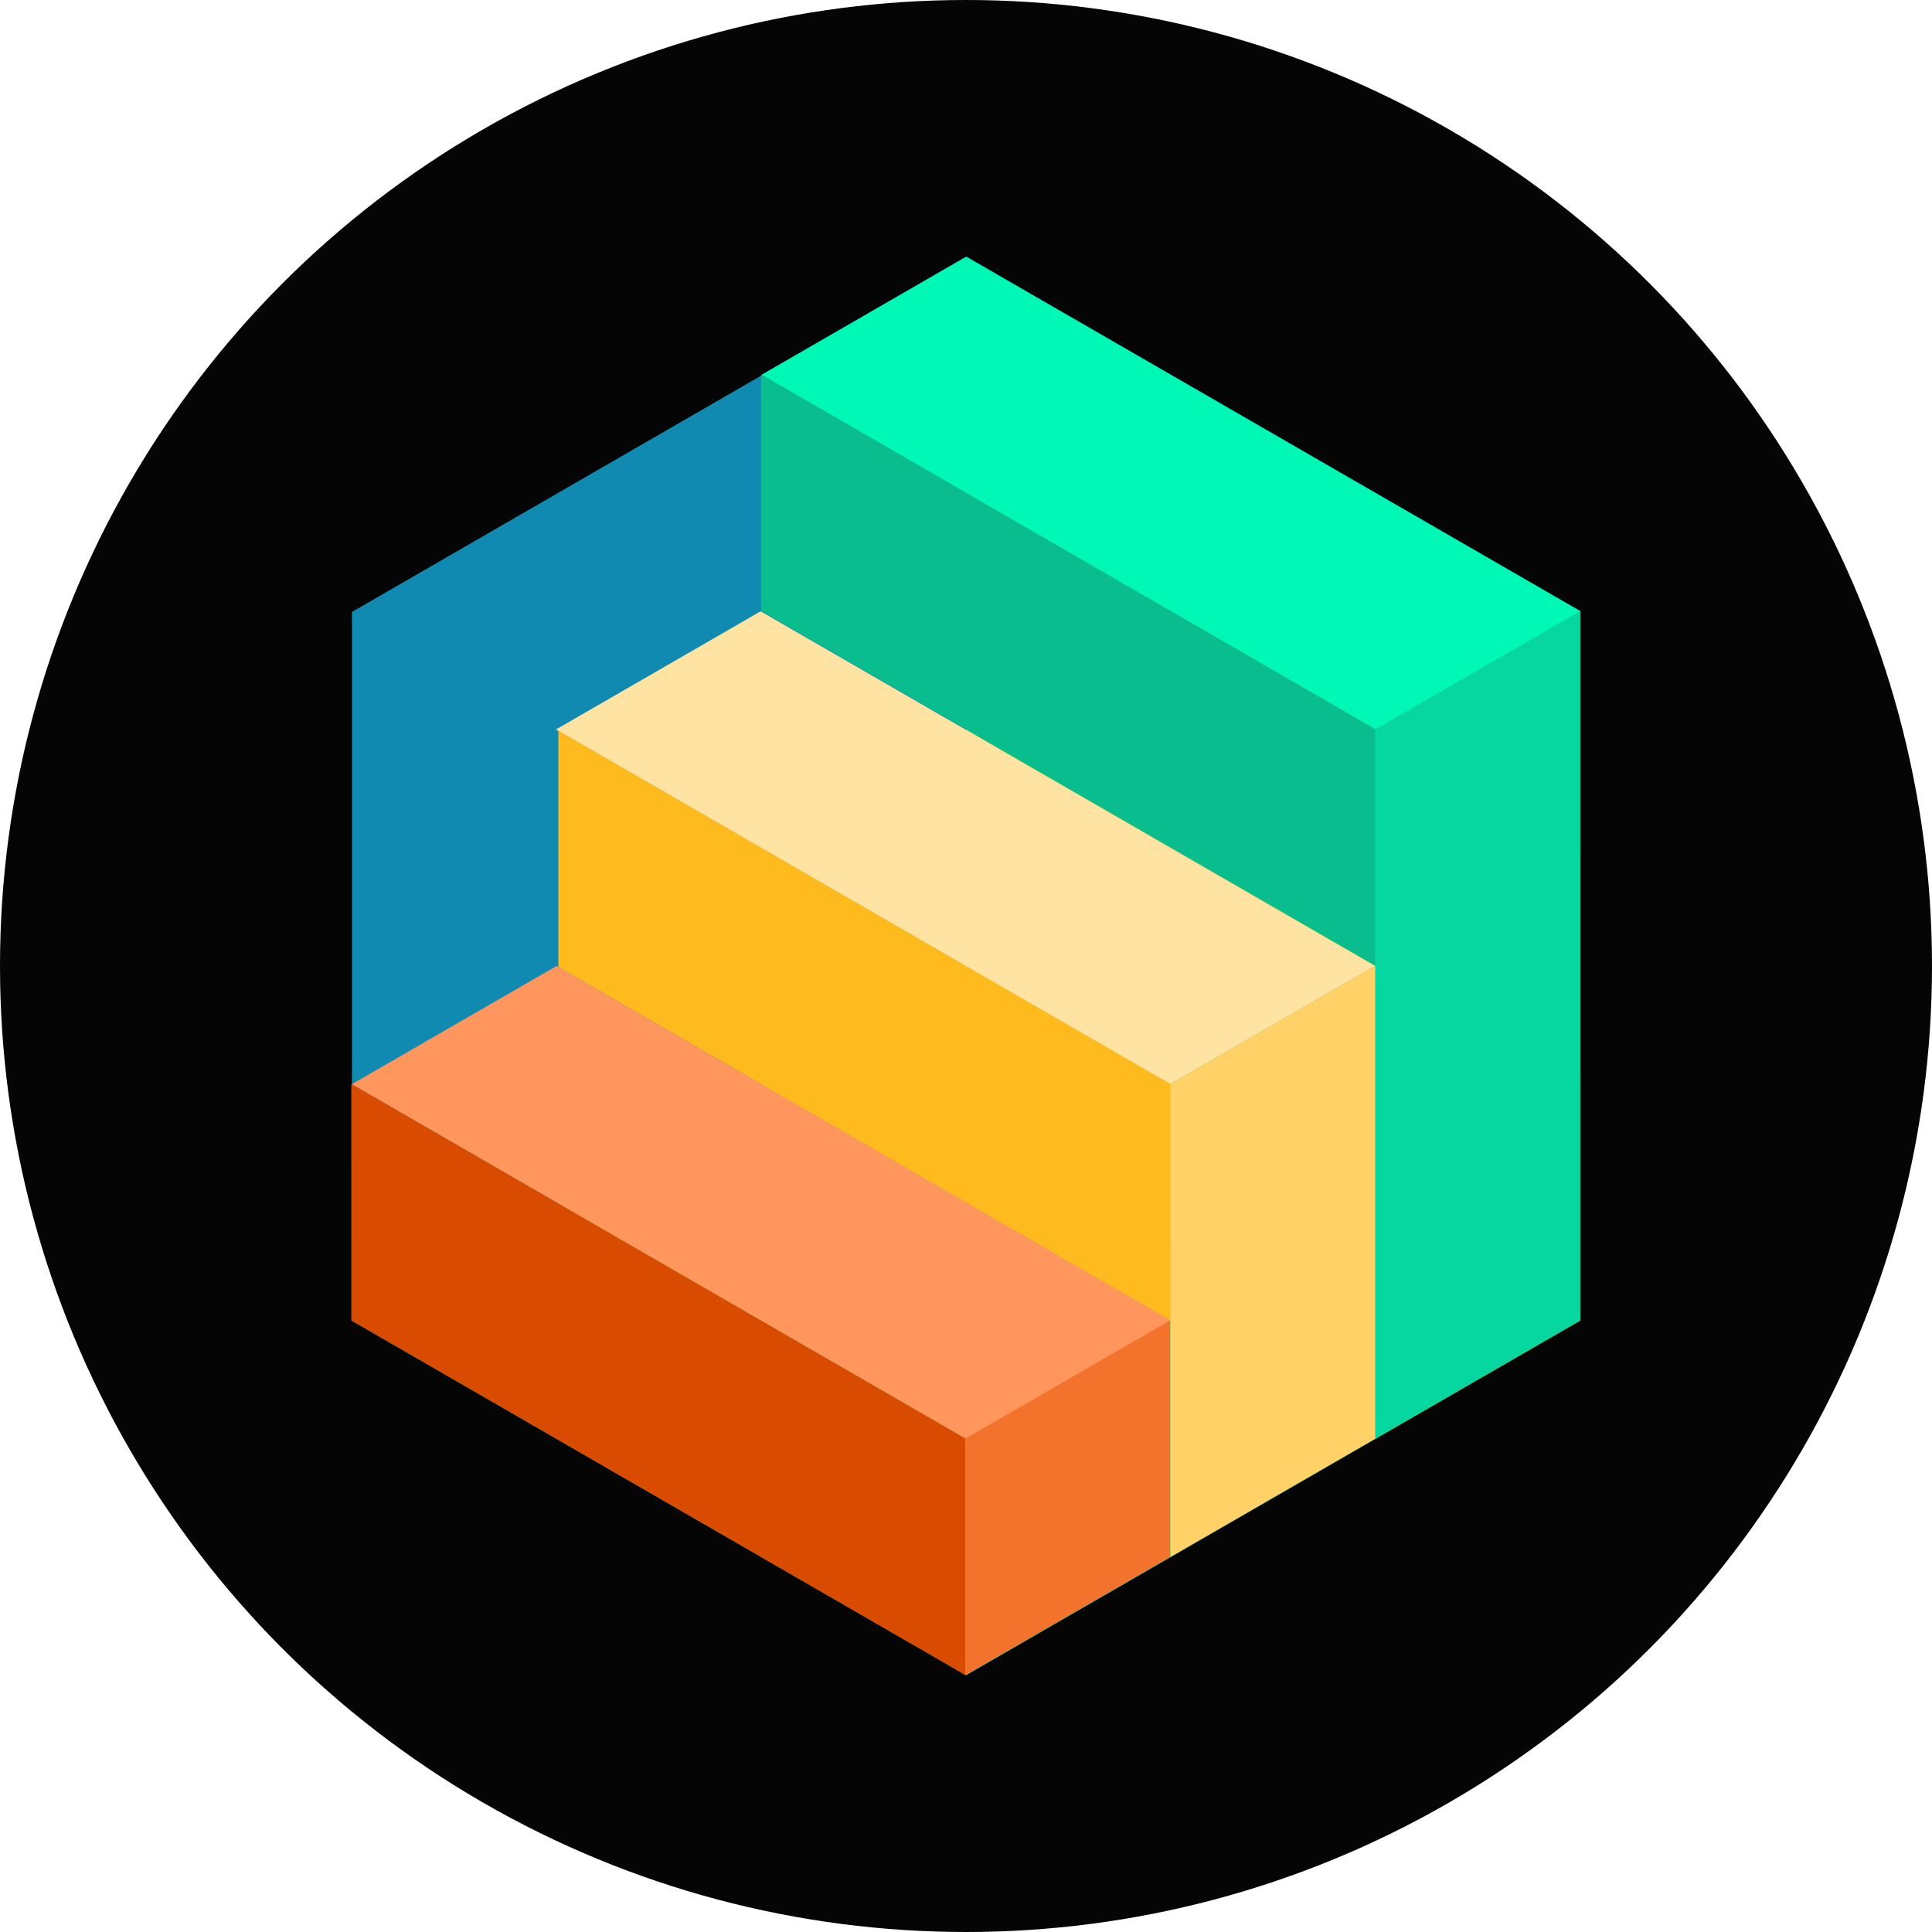 <?xml version="1.0" encoding="UTF-8" standalone="no"?>
<svg
   xmlns:dc="http://purl.org/dc/elements/1.1/"
   xmlns:cc="http://creativecommons.org/ns#"
   xmlns:rdf="http://www.w3.org/1999/02/22-rdf-syntax-ns#"
   xmlns:svg="http://www.w3.org/2000/svg"
   xmlns="http://www.w3.org/2000/svg"
   xmlns:sodipodi="http://sodipodi.sourceforge.net/DTD/sodipodi-0.dtd"
   xmlns:inkscape="http://www.inkscape.org/namespaces/inkscape"
   inkscape:version="1.0 (4035a4f, 2020-05-01)"
   sodipodi:docname="Step-Finance-Coin-Icon-Logo.svg"
   id="svg863"
   version="1.1"
   fill="none"
   viewBox="0 0 256 256"
   height="256"
   width="256">
  <defs
     id="defs867" />
  <sodipodi:namedview
     inkscape:current-layer="svg863"
     inkscape:cy="155.02777"
     inkscape:cx="181.20768"
     inkscape:zoom="1.274966"
     showgrid="false"
     id="namedview865"
     inkscape:window-height="480"
     inkscape:window-width="640"
     inkscape:pageshadow="2"
     inkscape:pageopacity="0"
     guidetolerance="10"
     gridtolerance="10"
     objecttolerance="10"
     borderopacity="1"
     bordercolor="#666666"
     pagecolor="#ffffff" />
  <circle
     r="128"
     cy="128"
     cx="128"
     id="path885"
     style="opacity:0.98;fill:#000000;fill-opacity:1;fill-rule:evenodd;stroke-width:49.24" />
  <g
     transform="matrix(4.997,0,0,4.997,5.937,10.593)"
     id="g898">
    <path
       fill-rule="evenodd"
       clip-rule="evenodd"
       d="m 40.711,32.897 -7e-4,-18.79 -16.288,-9.405 7e-4,18.798 -16.284,9.4 16.289,9.403 16.273,-9.394 0.01,0.006 v -0.011 l 0.006,-0.003 z"
       fill="#64c557"
       id="path841" />
    <path
       d="M 8.144,14.107 24.432,4.702 24.432,23.51 8.144,32.915 Z"
       fill="#118ab2"
       id="path843" />
    <path
       d="M 24.434,4.684 40.723,14.087 35.293,17.222 19.005,7.818 Z"
       fill="#00f8b7"
       id="path845" />
    <path
       d="m 35.281,17.216 3e-4,6.269 -16.288,-9.405 -2e-4,-6.269 z"
       fill="#09bd8e"
       id="path847" />
    <path
       d="m 18.982,14.09 16.289,9.403 -5.43,3.135 -16.289,-9.403 z"
       fill="#ffe3a3"
       id="path849" />
    <path
       d="m 29.906,26.661 2e-4,6.269 -16.288,-9.405 -2e-4,-6.269 z"
       fill="#ffbb1d"
       id="path851" />
    <path
       d="M 13.569,23.496 29.858,32.9 24.428,36.034 8.139,26.631 Z"
       fill="#ff965e"
       id="path853" />
    <path
       d="m 24.416,36.029 2e-4,6.269 -16.288,-9.405 -2.4e-4,-6.269 z"
       fill="#d94c00"
       id="path855" />
    <path
       d="m 35.288,17.218 5.429,-3.135 -7e-4,18.808 -5.429,3.135 z"
       fill="#06d6a0"
       id="path857" />
    <path
       d="m 29.848,26.625 5.429,-3.135 -5e-4,12.539 -5.429,3.135 z"
       fill="#ffd166"
       id="path859" />
    <path
       d="m 24.407,36.031 5.429,-3.135 -2e-4,6.269 -5.429,3.135 z"
       fill="#f3722c"
       id="path861" />
  </g>
</svg>
